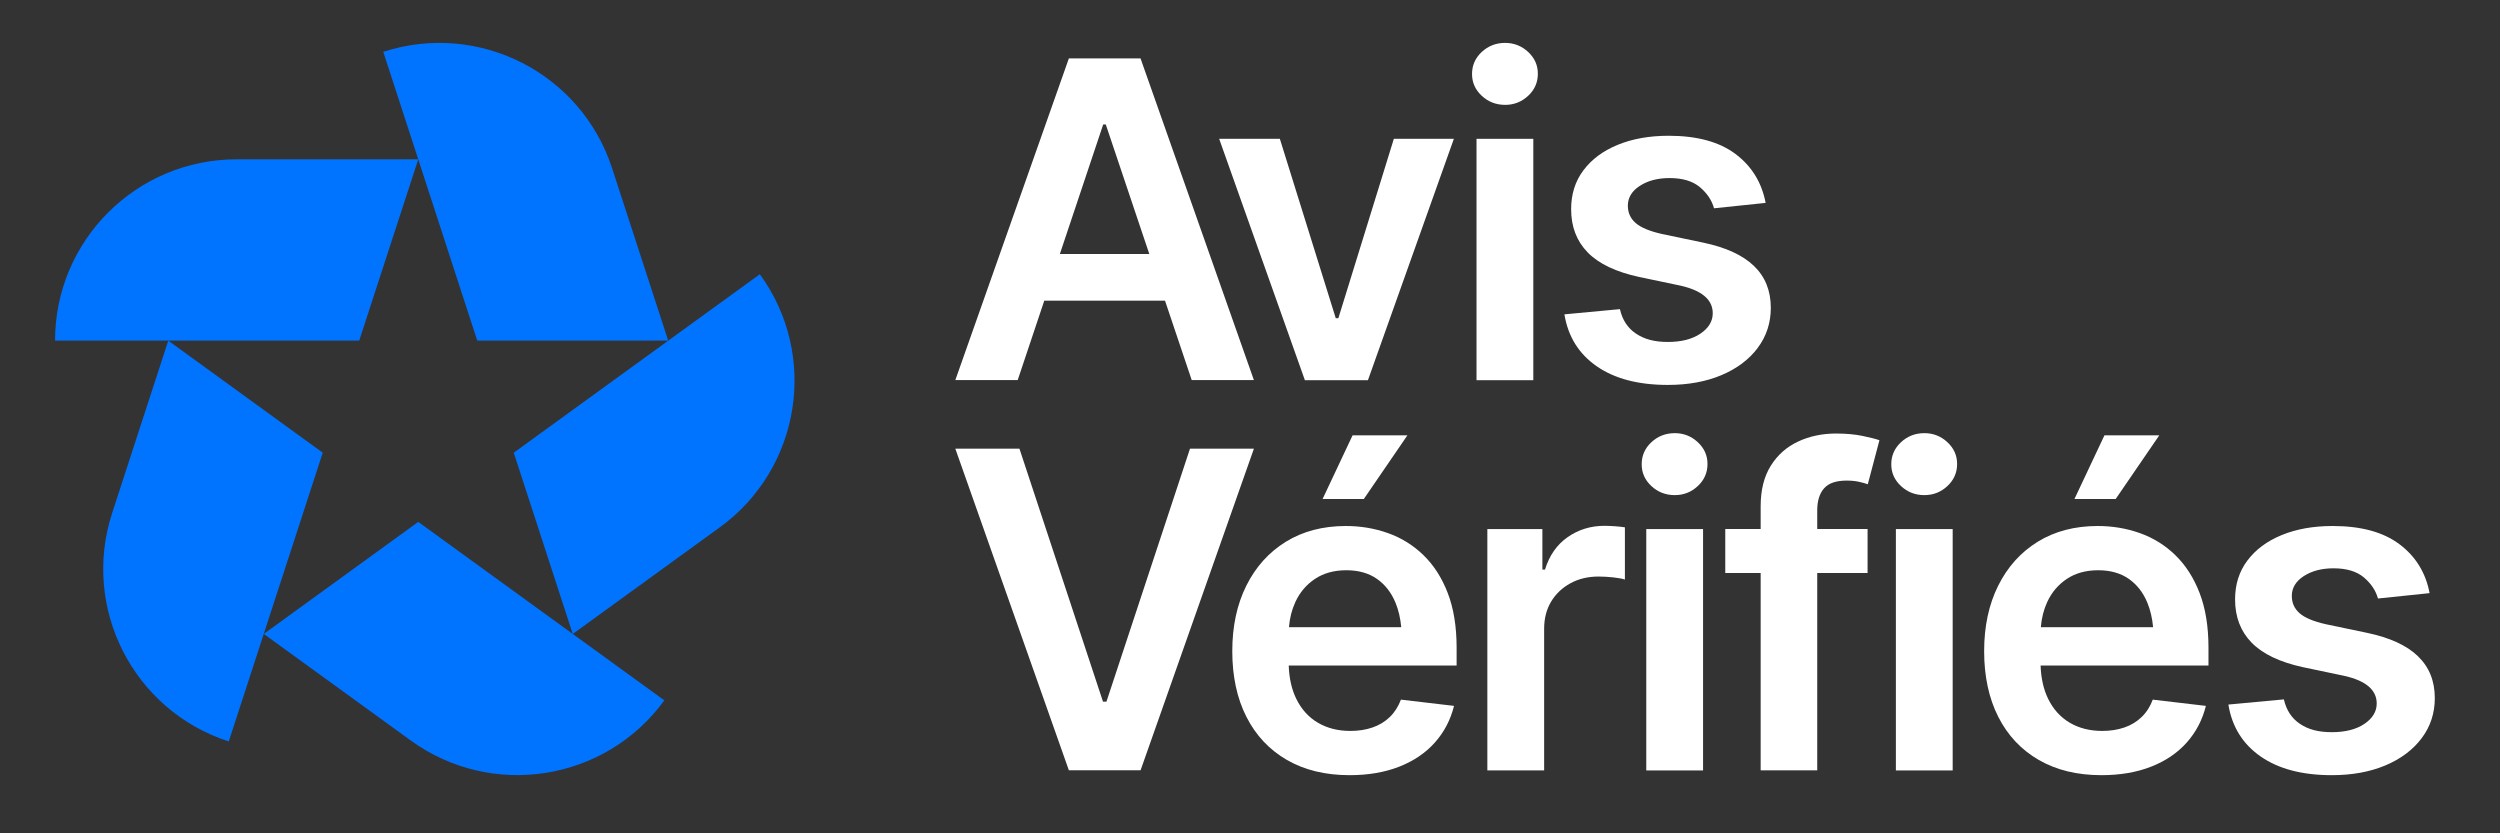 <svg width="102" height="34" viewBox="0 0 102 34" fill="none" xmlns="http://www.w3.org/2000/svg">
<rect x="0" y="0" width="102" height="34" fill="#333333" stroke="none"/>
<path d="M42.605 12.266H47.532L48.622 15.508H51.159L46.534 2.383H43.61L38.977 15.508H41.522L42.607 12.266H42.605ZM45.01 5.079H45.116L46.892 10.364H43.242L45.01 5.079Z" fill="white"/>
<path d="M55.812 15.511L59.318 5.664H56.869L54.605 12.983H54.499L52.218 5.664H49.742L53.239 15.511H55.812Z" fill="white"/>
<path d="M62.559 5.664H60.242V15.512H62.559V5.664Z" fill="white"/>
<path d="M61.406 4.279C61.77 4.279 62.084 4.155 62.349 3.909C62.612 3.663 62.744 3.363 62.744 3.01C62.744 2.657 62.612 2.367 62.349 2.12C62.084 1.874 61.769 1.75 61.406 1.75C61.042 1.75 60.719 1.874 60.455 2.12C60.191 2.366 60.059 2.666 60.059 3.018C60.059 3.37 60.191 3.661 60.455 3.908C60.719 4.154 61.037 4.278 61.406 4.278V4.279Z" fill="white"/>
<path d="M71.712 14.197C72.07 13.722 72.249 13.175 72.249 12.559C72.249 11.861 72.019 11.291 71.561 10.85C71.103 10.409 70.413 10.093 69.491 9.899L67.809 9.547C67.309 9.435 66.953 9.287 66.738 9.102C66.524 8.917 66.416 8.68 66.416 8.392C66.416 8.064 66.579 7.793 66.906 7.582C67.232 7.371 67.636 7.265 68.117 7.265C68.651 7.265 69.066 7.39 69.359 7.639C69.653 7.888 69.844 8.175 69.932 8.498L72.038 8.278C71.879 7.444 71.469 6.779 70.809 6.283C70.148 5.787 69.239 5.539 68.083 5.539C67.296 5.539 66.602 5.663 66.003 5.909C65.404 6.155 64.937 6.502 64.603 6.949C64.268 7.395 64.102 7.924 64.102 8.534C64.102 9.251 64.328 9.84 64.78 10.301C65.231 10.762 65.931 11.095 66.877 11.3L68.559 11.653C69.44 11.852 69.88 12.229 69.88 12.78C69.88 13.109 69.712 13.386 69.378 13.612C69.043 13.838 68.6 13.952 68.048 13.952C67.497 13.952 67.087 13.839 66.749 13.612C66.41 13.386 66.192 13.053 66.093 12.613L63.828 12.825C63.976 13.729 64.414 14.435 65.145 14.943C65.876 15.451 66.844 15.705 68.048 15.705C68.871 15.705 69.597 15.573 70.228 15.309C70.86 15.044 71.354 14.674 71.713 14.199L71.712 14.197Z" fill="white"/>
<path d="M48.552 18.305L45.143 28.628H45.002L41.593 18.305H38.977L43.61 31.428H46.535L51.16 18.305H48.552Z" fill="white"/>
<path d="M53.961 20.36H55.643L57.422 17.762H55.185L53.961 20.36Z" fill="white"/>
<path d="M58.078 22.65C57.658 22.244 57.177 21.945 56.633 21.752C56.09 21.558 55.517 21.461 54.911 21.461C53.971 21.461 53.156 21.676 52.462 22.104C51.769 22.532 51.232 23.13 50.85 23.896C50.468 24.663 50.277 25.554 50.277 26.57C50.277 27.587 50.469 28.49 50.854 29.248C51.239 30.006 51.789 30.591 52.506 31.006C53.223 31.419 54.074 31.627 55.061 31.627C55.824 31.627 56.5 31.511 57.092 31.279C57.681 31.047 58.166 30.719 58.544 30.293C58.923 29.867 59.183 29.37 59.324 28.8L57.158 28.545C57.052 28.826 56.901 29.064 56.704 29.254C56.507 29.445 56.272 29.588 55.999 29.681C55.726 29.775 55.425 29.822 55.096 29.822C54.591 29.822 54.149 29.71 53.77 29.487C53.391 29.264 53.098 28.94 52.889 28.514C52.701 28.131 52.598 27.677 52.58 27.153H59.43V26.43C59.43 25.567 59.309 24.823 59.069 24.198C58.828 23.572 58.497 23.057 58.078 22.652L58.078 22.65ZM53.651 23.619C54.004 23.384 54.429 23.266 54.929 23.266C55.428 23.266 55.845 23.384 56.18 23.619C56.515 23.854 56.767 24.178 56.937 24.592C57.059 24.888 57.136 25.221 57.171 25.591H52.589C52.62 25.221 52.705 24.879 52.849 24.566C53.031 24.169 53.299 23.854 53.651 23.619Z" fill="white"/>
<path d="M65.467 21.453C64.904 21.453 64.401 21.607 63.96 21.915C63.519 22.223 63.212 22.665 63.035 23.241H62.929V21.585H60.684V31.433H63.001V25.654C63.001 25.232 63.096 24.862 63.287 24.544C63.478 24.227 63.741 23.978 64.076 23.796C64.411 23.614 64.793 23.523 65.221 23.523C65.415 23.523 65.617 23.535 65.829 23.558C66.041 23.582 66.196 23.611 66.296 23.646V21.515C66.191 21.498 66.057 21.483 65.895 21.471C65.734 21.46 65.592 21.454 65.468 21.454L65.467 21.453Z" fill="white"/>
<path d="M68.328 17.673C67.958 17.673 67.64 17.797 67.376 18.043C67.112 18.289 66.981 18.589 66.981 18.941C66.981 19.293 67.112 19.583 67.376 19.831C67.64 20.077 67.958 20.201 68.328 20.201C68.698 20.201 69.006 20.077 69.27 19.831C69.534 19.584 69.666 19.285 69.666 18.932C69.666 18.579 69.534 18.289 69.27 18.042C69.006 17.796 68.691 17.672 68.328 17.672V17.673Z" fill="white"/>
<path d="M69.485 21.586H67.168V31.434H69.485V21.586Z" fill="white"/>
<path d="M74.911 17.688C74.348 17.688 73.832 17.796 73.365 18.014C72.898 18.231 72.526 18.56 72.25 19C71.973 19.441 71.835 19.992 71.835 20.656V21.582H70.391V23.379H71.835V31.429H74.143V23.379H76.197V21.582H74.143V20.823C74.143 20.436 74.236 20.136 74.421 19.925C74.606 19.714 74.912 19.608 75.342 19.608C75.529 19.608 75.697 19.624 75.844 19.657C75.992 19.689 76.111 19.723 76.206 19.758L76.681 17.961C76.534 17.909 76.303 17.85 75.989 17.785C75.675 17.72 75.315 17.688 74.91 17.688H74.911Z" fill="white"/>
<path d="M79.669 21.586H77.352V31.434H79.669V21.586Z" fill="white"/>
<path d="M78.511 17.673C78.142 17.673 77.824 17.797 77.56 18.043C77.296 18.289 77.164 18.589 77.164 18.941C77.164 19.293 77.296 19.583 77.56 19.831C77.824 20.077 78.142 20.201 78.511 20.201C78.881 20.201 79.19 20.077 79.454 19.831C79.718 19.584 79.85 19.285 79.85 18.932C79.85 18.579 79.718 18.289 79.454 18.042C79.19 17.796 78.875 17.672 78.511 17.672V17.673Z" fill="white"/>
<path d="M88.098 17.762H85.861L84.637 20.36H86.319L88.098 17.762Z" fill="white"/>
<path d="M88.754 22.65C88.334 22.244 87.853 21.945 87.31 21.752C86.766 21.558 86.193 21.461 85.588 21.461C84.647 21.461 83.831 21.676 83.138 22.104C82.445 22.532 81.908 23.13 81.526 23.896C81.144 24.663 80.953 25.554 80.953 26.57C80.953 27.587 81.145 28.49 81.53 29.248C81.915 30.006 82.465 30.591 83.182 31.006C83.899 31.419 84.75 31.627 85.737 31.627C86.5 31.627 87.177 31.511 87.768 31.279C88.358 31.047 88.842 30.719 89.221 30.293C89.599 29.867 89.859 29.37 90 28.8L87.833 28.545C87.728 28.826 87.577 29.064 87.379 29.254C87.183 29.445 86.948 29.588 86.675 29.681C86.402 29.775 86.101 29.822 85.772 29.822C85.267 29.822 84.825 29.71 84.446 29.487C84.067 29.264 83.774 28.94 83.565 28.514C83.377 28.131 83.275 27.677 83.256 27.153H90.106V26.43C90.106 25.567 89.985 24.823 89.745 24.198C89.504 23.572 89.173 23.057 88.754 22.652L88.754 22.65ZM84.327 23.619C84.68 23.384 85.105 23.266 85.605 23.266C86.105 23.266 86.521 23.384 86.856 23.619C87.191 23.854 87.443 24.178 87.613 24.592C87.735 24.888 87.812 25.221 87.847 25.591H83.266C83.296 25.221 83.381 24.879 83.525 24.566C83.707 24.169 83.975 23.854 84.326 23.619H84.327Z" fill="white"/>
<path d="M98.651 26.772C98.193 26.331 97.503 26.015 96.581 25.821L94.898 25.469C94.399 25.357 94.042 25.209 93.828 25.024C93.614 24.839 93.506 24.602 93.506 24.314C93.506 23.986 93.669 23.715 93.995 23.504C94.322 23.293 94.726 23.187 95.207 23.187C95.741 23.187 96.155 23.312 96.449 23.561C96.742 23.81 96.933 24.097 97.021 24.419L99.127 24.2C98.969 23.365 98.559 22.701 97.898 22.205C97.238 21.708 96.329 21.461 95.172 21.461C94.385 21.461 93.692 21.585 93.093 21.831C92.494 22.077 92.027 22.424 91.693 22.871C91.357 23.317 91.191 23.846 91.191 24.456C91.191 25.173 91.418 25.762 91.869 26.223C92.321 26.684 93.021 27.017 93.966 27.222L95.649 27.575C96.53 27.774 96.97 28.151 96.97 28.702C96.97 29.031 96.802 29.308 96.468 29.534C96.133 29.76 95.69 29.873 95.138 29.873C94.585 29.873 94.176 29.761 93.838 29.534C93.5 29.308 93.282 28.974 93.182 28.535L90.918 28.746C91.065 29.651 91.504 30.357 92.235 30.865C92.966 31.373 93.933 31.627 95.138 31.627C95.96 31.627 96.686 31.495 97.318 31.231C97.95 30.966 98.444 30.596 98.802 30.121C99.161 29.645 99.34 29.099 99.34 28.483C99.34 27.784 99.11 27.215 98.652 26.774L98.651 26.772Z" fill="white"/>
<path d="M9.655 6.5C5.563 6.5 2.246 9.811 2.246 13.896H14.657L17.065 6.5H9.655Z" fill="#0073FF"/>
<path d="M24.973 6.862C23.709 2.977 19.529 0.852 15.637 2.114L19.472 13.897H27.263L24.973 6.862Z" fill="#0073FF"/>
<path d="M29.363 21.519C32.673 19.118 33.407 14.493 31.002 11.188L20.961 18.47L23.368 25.866L29.362 21.519H29.363Z" fill="#0073FF"/>
<path d="M16.756 30.211C20.066 32.612 24.7 31.88 27.105 28.575L17.064 21.293L10.762 25.864L16.756 30.211Z" fill="#0073FF"/>
<path d="M4.575 20.933C3.311 24.817 5.441 28.99 9.333 30.252L13.168 18.47L6.865 13.898L4.575 20.933Z" fill="#0073FF"/>
</svg>
